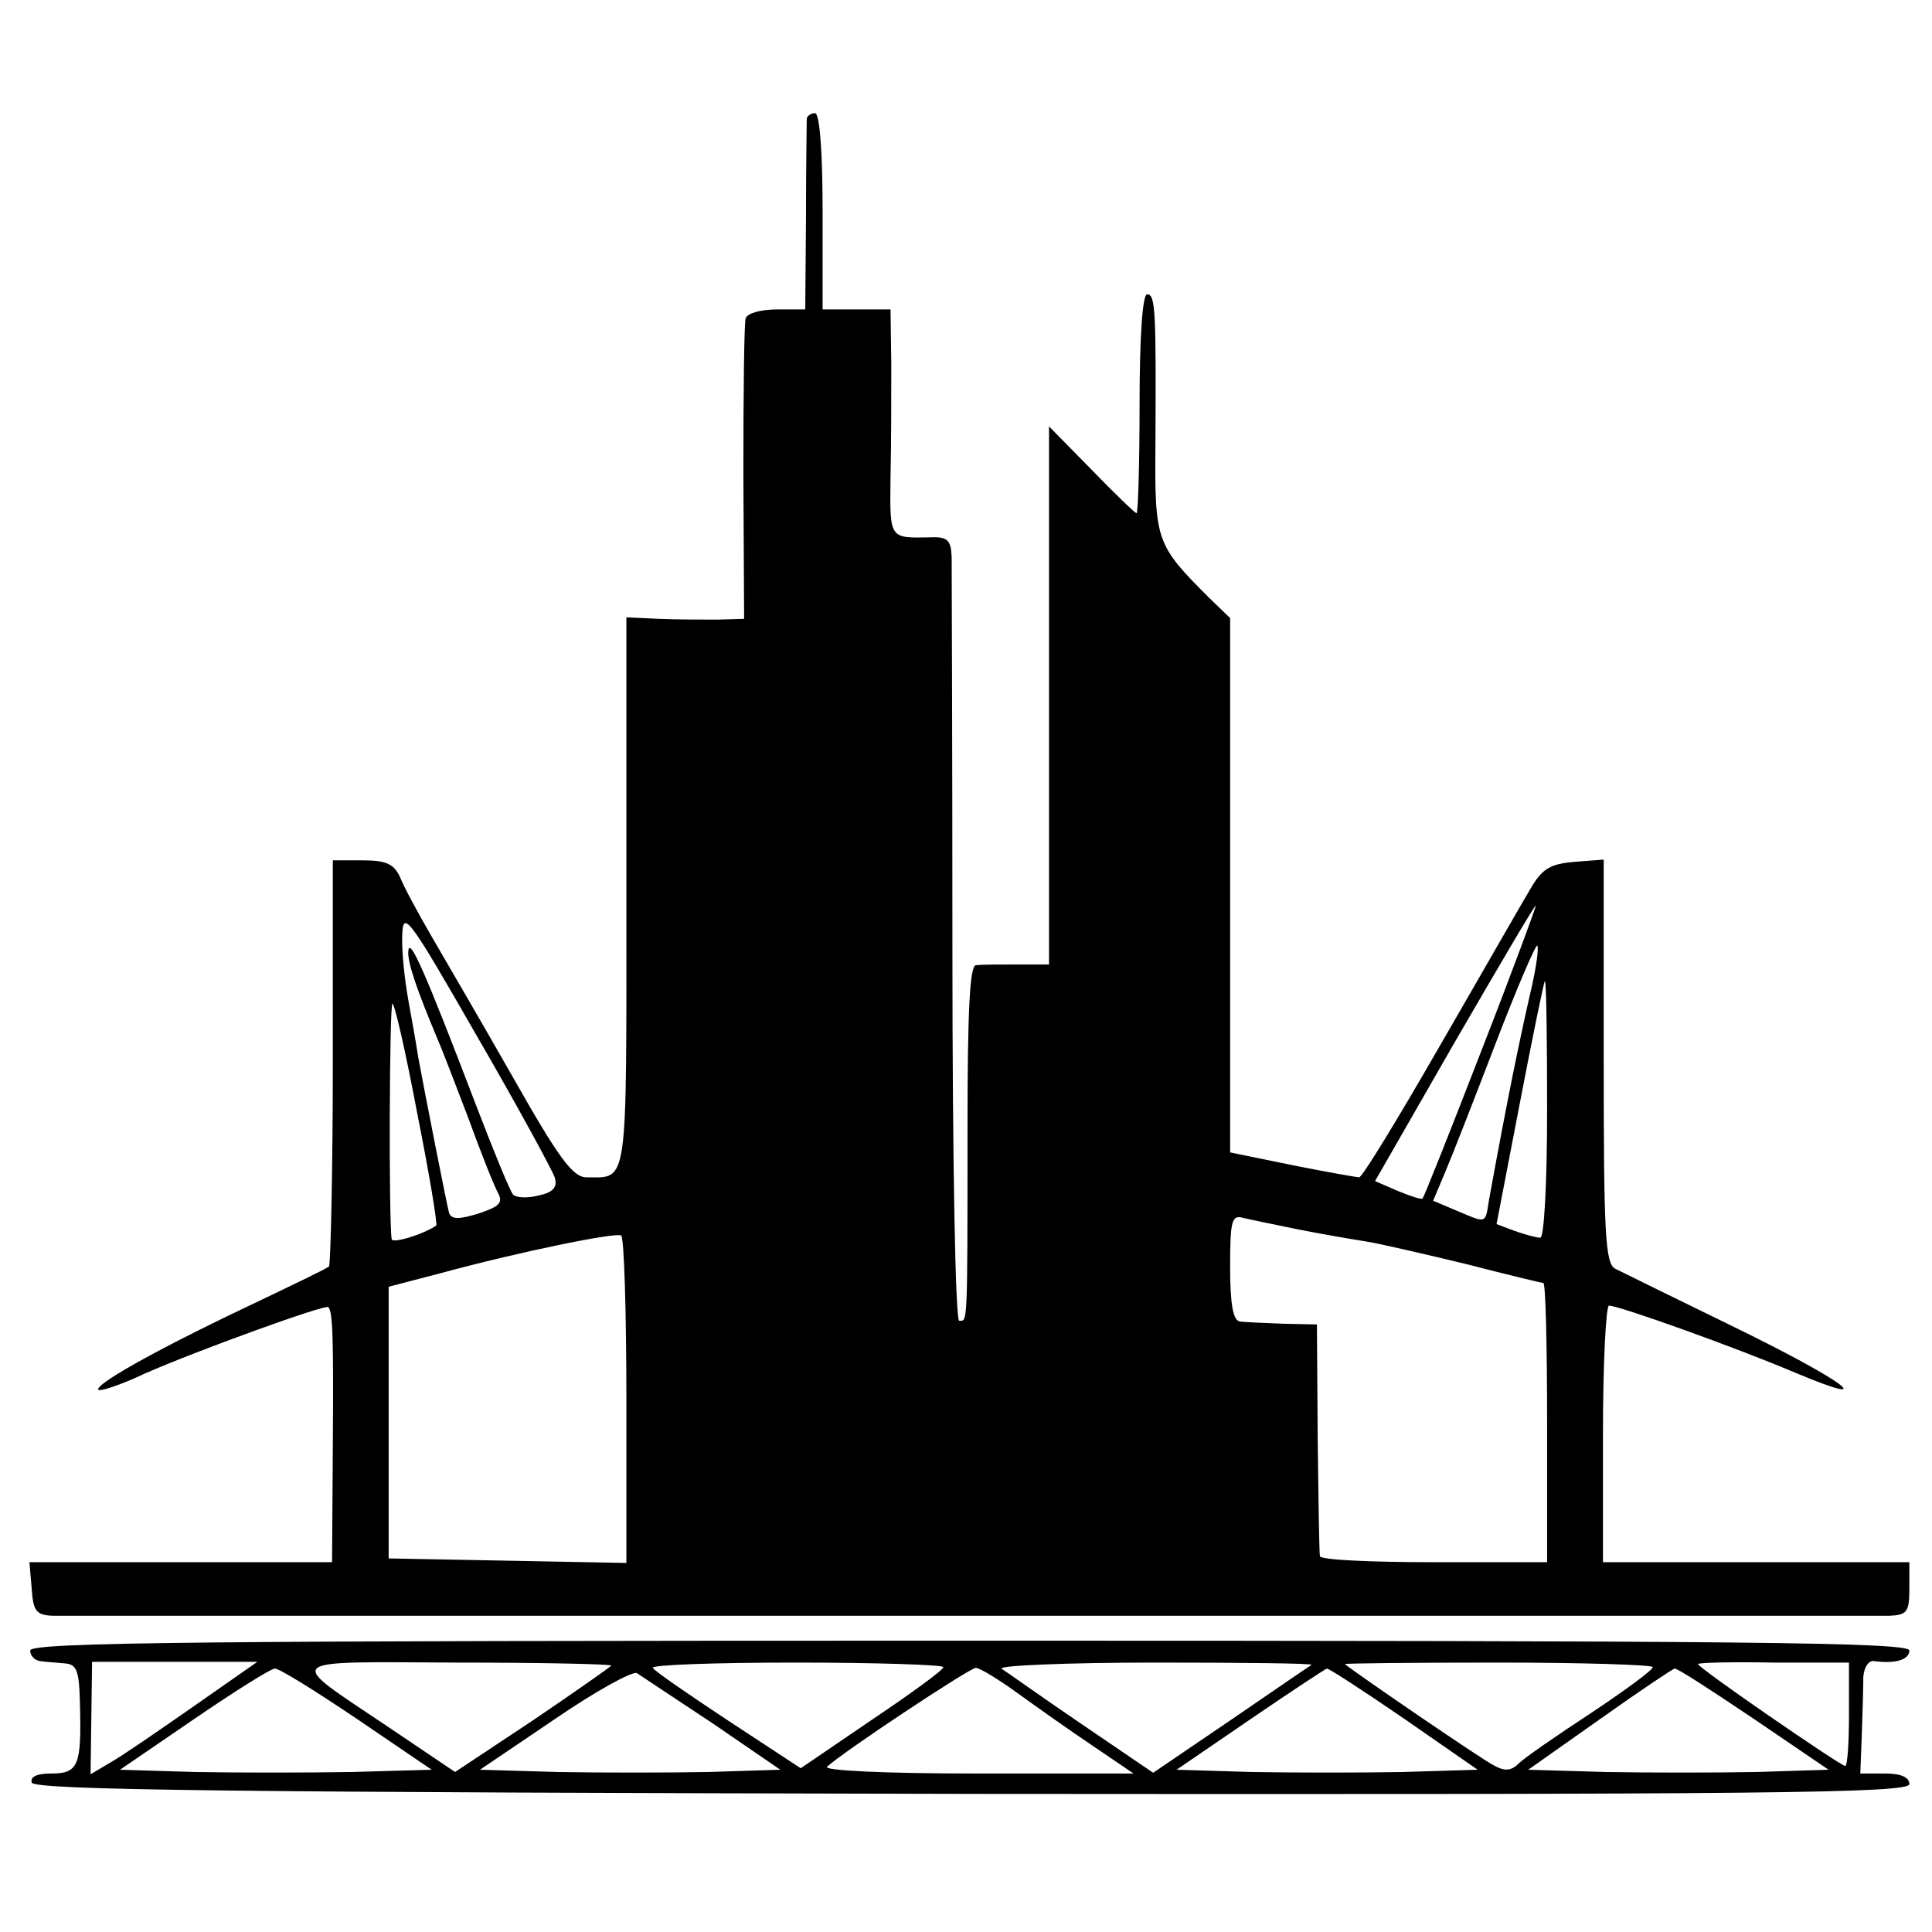<?xml version="1.0" standalone="no"?>
<!DOCTYPE svg PUBLIC "-//W3C//DTD SVG 20010904//EN"
 "http://www.w3.org/TR/2001/REC-SVG-20010904/DTD/svg10.dtd">
<svg version="1.0" xmlns="http://www.w3.org/2000/svg"
 width="256pt" height="256pt" viewBox="0 0 256 256"
 preserveAspectRatio="xMidYMid meet">
<g transform="translate(0,256) scale(0.1,-0.1)"
fill="#000000" stroke="none">
<path d="M1069 2403 c0 -5 -1 -63 -1 -130 l-1 -123 -37 0 c-22 0 -40 -5 -42
-12 -2 -7 -3 -100 -3 -205 l1 -193 -35 -1 c-20 0 -55 0 -78 1 l-43 2 0 -365
c0 -395 3 -377 -53 -377 -18 0 -37 26 -97 132 -41 72 -90 156 -108 187 -18 31
-37 66 -42 79 -8 17 -18 22 -49 22 l-40 0 0 -266 c0 -147 -3 -269 -5 -272 -3
-3 -45 -23 -93 -46 -119 -56 -213 -107 -213 -117 0 -4 28 5 62 21 68 30 239
92 243 88 6 -6 7 -40 6 -185 l-1 -153 -200 0 -201 0 3 -35 c2 -30 6 -35 28
-36 34 0 2398 0 2433 0 24 1 27 5 27 36 l0 35 -203 0 -203 0 0 170 c0 94 4
170 8 170 13 0 167 -55 247 -89 117 -49 64 -10 -86 63 -76 37 -145 71 -153 75
-13 7 -15 48 -15 275 l0 267 -39 -3 c-33 -3 -43 -9 -60 -39 -12 -20 -65 -113
-120 -208 -54 -94 -101 -171 -105 -171 -3 0 -43 7 -88 16 l-83 17 0 354 0 354
-28 27 c-70 70 -72 75 -71 201 1 181 0 201 -11 201 -6 0 -10 -55 -10 -145 0
-80 -2 -145 -4 -145 -2 0 -29 26 -60 58 l-56 57 0 -356 0 -357 -42 0 c-24 0
-48 0 -55 -1 -8 -1 -11 -60 -11 -218 0 -265 0 -253 -11 -253 -5 0 -9 207 -9
493 0 270 -1 504 -1 519 -1 22 -5 27 -28 26 -55 -1 -54 -3 -53 80 1 42 1 110
1 150 l-1 72 -45 0 -45 0 0 130 c0 80 -4 130 -10 130 -5 0 -10 -3 -11 -7z
m-334 -1403 c4 -13 -2 -20 -21 -24 -15 -4 -30 -3 -34 1 -4 4 -26 58 -49 118
-68 178 -89 226 -90 204 -1 -15 12 -52 38 -114 5 -11 23 -58 41 -105 17 -47
35 -92 40 -101 7 -13 1 -18 -26 -27 -26 -8 -36 -8 -39 1 -3 11 -31 153 -41
207 -2 14 -8 48 -13 75 -5 28 -9 66 -8 86 1 34 9 23 99 -134 54 -93 100 -178
103 -187z m1228 168 c-41 -106 -76 -194 -78 -196 -1 -2 -16 3 -33 10 l-30 13
105 183 c58 100 106 182 108 182 1 0 -31 -87 -72 -192z m67 86 c-16 -69 -33
-152 -57 -284 -5 -32 -3 -31 -41 -15 l-33 14 16 38 c9 21 39 98 67 171 28 73
53 131 55 129 2 -3 -1 -26 -7 -53z m20 -164 c0 -99 -4 -170 -9 -170 -5 0 -20
4 -34 9 l-24 9 31 161 c17 89 32 161 33 161 2 0 3 -76 3 -170z m-1497 -6 c16
-80 27 -147 25 -148 -18 -12 -58 -24 -59 -18 -4 25 -3 312 1 312 3 0 18 -66
33 -146z m1167 -153 c30 -6 71 -13 90 -16 19 -3 79 -17 133 -30 54 -14 100
-25 102 -25 3 0 5 -83 5 -185 l0 -185 -150 0 c-82 0 -151 3 -151 8 -1 4 -2 75
-3 157 l-1 150 -45 1 c-25 1 -51 2 -57 3 -9 1 -13 22 -13 72 0 62 2 70 18 65
9 -2 42 -9 72 -15z m-890 -227 l0 -215 -157 3 -158 3 0 180 0 180 69 18 c103
28 230 54 239 50 4 -2 7 -101 7 -219z"/>
<path d="M40 373 c0 -7 6 -13 13 -14 6 -1 21 -2 32 -3 17 -1 20 -9 21 -56 2
-79 -2 -90 -38 -90 -19 0 -28 -4 -26 -12 4 -10 263 -13 1246 -15 1063 -1 1242
1 1242 13 0 9 -11 14 -32 14 l-33 0 2 52 c1 29 2 63 2 76 1 13 7 22 14 21 29
-4 47 2 47 14 0 11 -222 13 -1245 13 -1016 0 -1245 -2 -1245 -13z m218 -73
c-46 -32 -95 -66 -111 -75 l-27 -16 1 74 1 75 110 0 109 0 -83 -58z m552 53
c0 -1 -47 -34 -103 -72 l-104 -69 -89 60 c-137 92 -144 86 90 85 113 0 206 -2
206 -4z m440 -2 c0 -4 -43 -35 -95 -70 l-94 -64 -96 63 c-53 35 -98 66 -100
70 -2 4 83 7 190 7 107 0 195 -3 195 -6z m488 3 c-2 -1 -50 -34 -107 -73
l-103 -70 -97 66 c-53 36 -99 69 -104 72 -4 4 87 8 203 8 116 0 209 -1 208 -3z
m452 -3 c0 -4 -37 -31 -82 -61 -46 -30 -89 -60 -96 -67 -10 -10 -19 -10 -33
-2 -16 8 -184 123 -197 134 -1 1 90 2 203 2 113 0 205 -3 205 -6z m260 -63 c0
-37 -2 -68 -5 -68 -6 0 -195 130 -195 135 0 2 45 3 100 2 l100 0 0 -69z
m-1978 -5 l100 -68 -106 -3 c-59 -1 -152 -1 -207 0 l-100 3 98 67 c54 37 102
67 107 67 5 1 53 -29 108 -66z m473 -7 l89 -61 -96 -3 c-54 -1 -143 -1 -199 0
l-103 3 99 67 c54 37 103 64 109 61 6 -4 51 -34 101 -67z m404 40 c25 -18 70
-50 100 -70 l53 -36 -208 0 c-123 0 -204 4 -198 9 20 19 189 131 197 131 5 0
30 -15 56 -34z m511 -33 l98 -68 -99 -3 c-54 -1 -144 -1 -200 0 l-100 3 98 67
c54 37 100 67 101 67 2 1 48 -29 102 -66z m463 0 l100 -68 -96 -3 c-53 -1
-142 -1 -199 0 l-103 3 95 67 c52 37 97 67 99 67 3 1 49 -29 104 -66z"/>
</g>
</svg>
